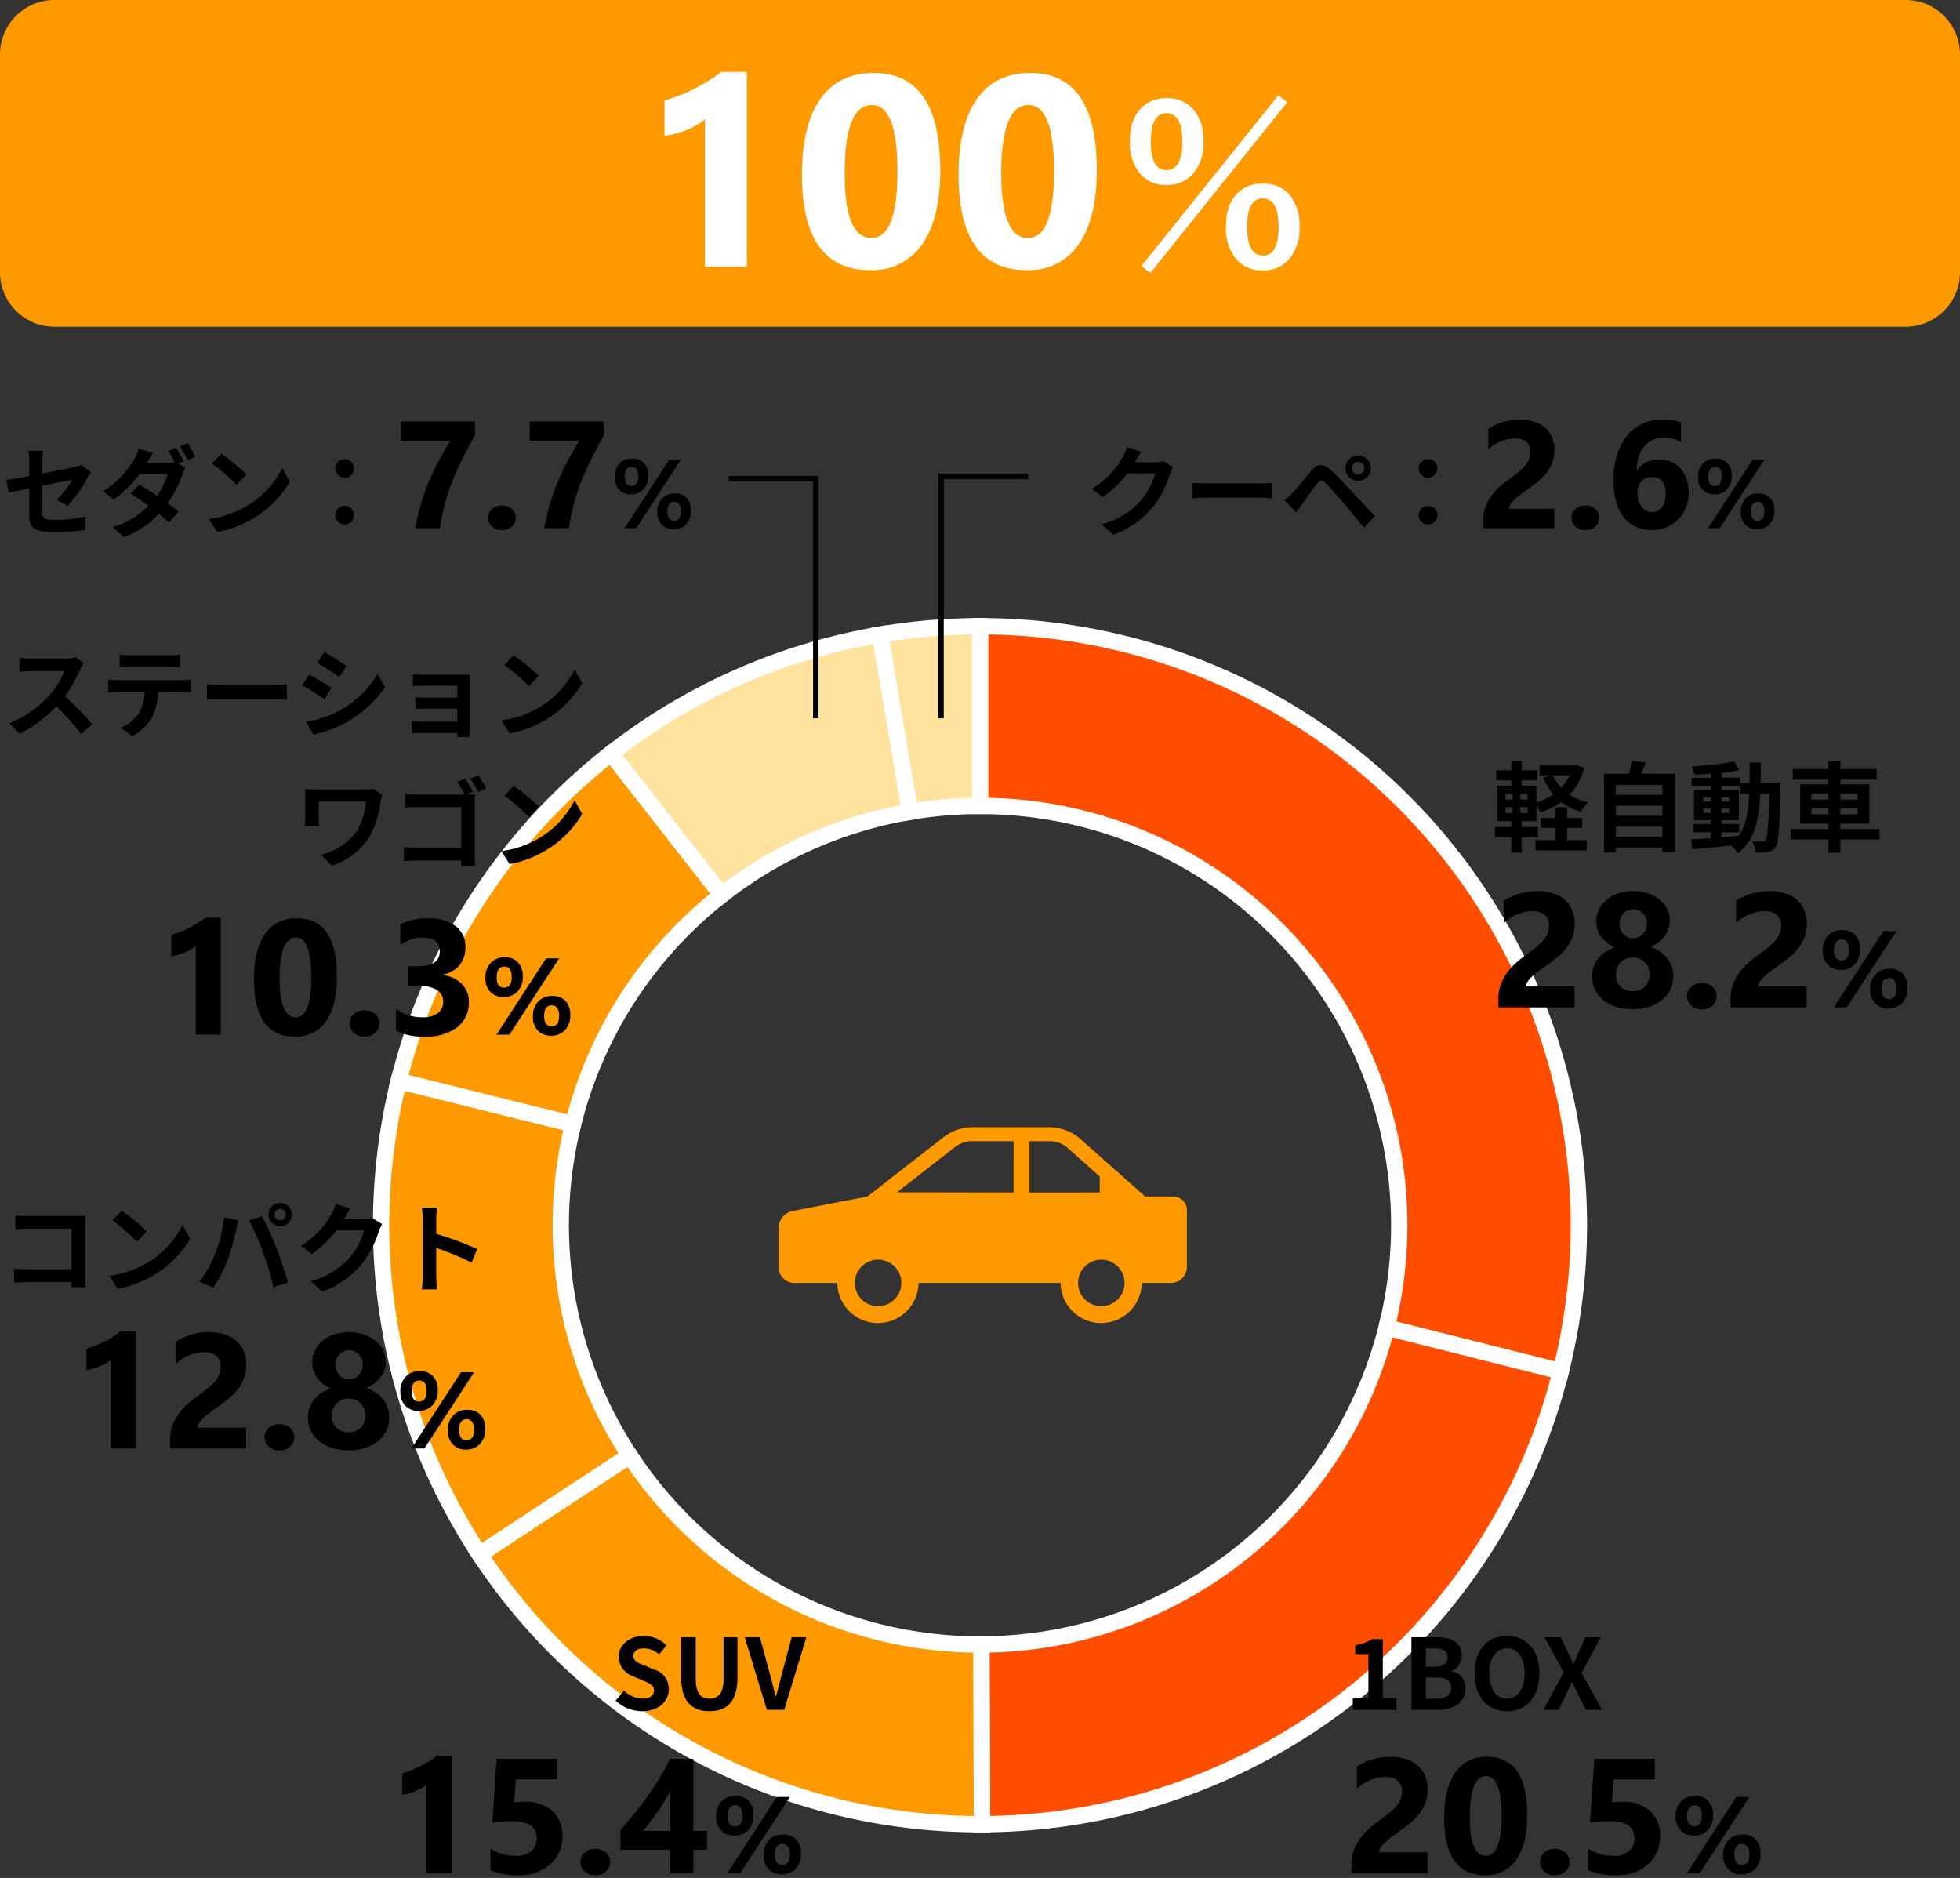 <svg xmlns="http://www.w3.org/2000/svg" width="360" height="344.866" viewBox="0 0 360 344.866">
  <rect x="0" y="0" width="360" height="344.866" fill="#333333" stroke="none"/>
  <g id="グループ_7610" data-name="グループ 7610" transform="translate(-30 -55)">
    <path id="パス_37295" data-name="パス 37295" d="M10,0H350a10,10,0,0,1,10,10V50a10,10,0,0,1-10,10H10A10,10,0,0,1,0,50V10A10,10,0,0,1,10,0Z" transform="translate(30 55)" fill="#f90"/>
    <path id="パス_37294" data-name="パス 37294" d="M-42.827-35.791V0h-7.69V-27.1a9.209,9.209,0,0,1-1.5,1.062,15.5,15.5,0,0,1-1.843.9,16.459,16.459,0,0,1-2.026.684,14.8,14.8,0,0,1-2.075.4v-6.494A32.08,32.08,0,0,0-52.3-32.788a32.234,32.234,0,0,0,4.81-3ZM-20.2.61q-12.5,0-12.5-17.554,0-9.106,3.381-13.879t9.8-4.773Q-7.3-35.6-7.3-17.749q0,8.887-3.333,13.623A10.978,10.978,0,0,1-20.2.61Zm.342-30.322q-5,0-5,12.573,0,11.841,4.907,11.841,4.785,0,4.785-12.207T-19.854-29.712ZM8.564.61q-12.5,0-12.5-17.554,0-9.106,3.381-13.879t9.8-4.773q12.207,0,12.207,17.847,0,8.887-3.333,13.623A10.978,10.978,0,0,1,8.564.61Zm.342-30.322q-5,0-5,12.573Q3.9-5.3,8.809-5.3q4.785,0,4.785-12.207T8.906-29.712Zm25.347-1.245a6.184,6.184,0,0,1,5.137,2.285,8.678,8.678,0,0,1,1.66,5.586,8.525,8.525,0,0,1-2.129,6.23,6.278,6.278,0,0,1-4.668,1.816,6.093,6.093,0,0,1-5.1-2.363,9.028,9.028,0,0,1-1.621-5.645q0-4.043,2.109-6.152A6.233,6.233,0,0,1,34.253-30.957Zm0,2.754q-2.871,0-2.871,5.156,0,5.293,2.871,5.293,2.91,0,2.91-5.293Q37.163-28.2,34.253-28.2Zm17.715,12.93a6.12,6.12,0,0,1,5.078,2.285A8.75,8.75,0,0,1,58.687-7.4a8.573,8.573,0,0,1-2.109,6.23A6.2,6.2,0,0,1,51.968.645a6.121,6.121,0,0,1-5.156-2.363A9.071,9.071,0,0,1,45.171-7.4q0-4.023,2.109-6.113A6.376,6.376,0,0,1,51.968-15.273Zm0,2.715q-2.91,0-2.91,5.2,0,5.293,2.91,5.293,2.871,0,2.871-5.293Q54.839-12.559,51.968-12.559ZM31.3,1.113,29.663-.156,54.819-31.523l1.6,1.328Z" transform="translate(210 104)" fill="#fff"/>
    <g id="Ring_Chart0" data-name="Ring Chart0" transform="translate(100 170)">
      <path id="パス_37239" data-name="パス 37239" d="M0-100A110,110,0,0,1,86.754-57.63a110,110,0,0,1,19.921,94.47l-32-8.052A77,77,0,0,0,60.728-37.341,77,77,0,0,0,0-67Z" transform="translate(110 100)" fill="#ff4e00" stroke="#fff" stroke-width="3"/>
      <path id="パス_37240" data-name="パス 37240" d="M106.653,25.133A110,110,0,0,1,.332,108.291l-.106-33A77,77,0,0,0,74.65,17.08Z" transform="translate(110.023 111.708)" fill="#ff4e00" stroke="#fff" stroke-width="3"/>
      <path id="パス_37241" data-name="パス 37241" d="M8.71,106.154a110,110,0,0,1-92.269-49.57l27.574-18.129A77,77,0,0,0,8.6,73.154Z" transform="translate(101.645 113.846)" fill="#f90" stroke="#fff" stroke-width="3"/>
      <path id="パス_37242" data-name="パス 37242" d="M-81.914,62.838A110,110,0,0,1-96.761-24.088l32.028,7.949A77,77,0,0,0-54.34,44.709Z" transform="translate(100 107.591)" fill="#f90" stroke="#fff" stroke-width="3"/>
      <path id="パス_37243" data-name="パス 37243" d="M-97.056-18.62A110,110,0,0,1-58.064-78.768l20.331,25.993a77,77,0,0,0-27.294,42.1Z" transform="translate(100.295 102.123)" fill="#f90" stroke="#fff" stroke-width="3"/>
      <path id="パス_37244" data-name="パス 37244" d="M-61.608-76.785A110,110,0,0,1-12.184-98.6l5.5,32.538a77,77,0,0,0-34.6,15.27Z" transform="translate(103.84 100.14)" fill="#ffe29d" stroke="#fff" stroke-width="3"/>
      <path id="パス_37245" data-name="パス 37245" d="M-16.677-98.46A110,110,0,0,1,1.668-100v33a77,77,0,0,0-12.841,1.078Z" transform="translate(108.333 100)" fill="#ffe29d" stroke="#fff" stroke-width="3"/>
    </g>
    <path id="パス_37290" data-name="パス 37290" d="M13.842-2.97h2.772v-1.8H13.842v-2H11.718v2H9v1.8h2.718V-.72H8.046V1.17h9.378V-.72H13.842Zm.468-9.63a8.643,8.643,0,0,1-1.566,2.268A8.694,8.694,0,0,1,11.25-12.6ZM6.588-8.154H5.256v-1.08H6.588Zm0,2.466H5.256v-1.1H6.588ZM2.52-6.786H3.8v1.1H2.52Zm0-2.448H3.8v1.08H2.52Zm13.086-5.274-.36.072H8.784V-12.6h2.088l-1.422.378A11.894,11.894,0,0,0,11.3-9.108,10.755,10.755,0,0,1,8.19-7.65v-3.06H5.49v-.99H8.316v-1.854H5.49v-1.692H3.582v1.692H.81V-11.7H3.582v.99H.99v6.5H3.582v1.08H.594V-1.26H3.582V1.566H5.49V-1.26H8.46V-3.132H5.49v-1.08h2.7V-7.128A9.311,9.311,0,0,1,8.964-5.85a13.354,13.354,0,0,0,3.8-1.872,10.588,10.588,0,0,0,3.636,1.8A7.408,7.408,0,0,1,17.676-7.65a10.809,10.809,0,0,1-3.384-1.4,11.441,11.441,0,0,0,2.682-4.932ZM22.788-1.332V-3.2h8.55v1.872Zm8.55-5.706v1.854h-8.55V-7.038Zm0-3.834v1.854h-8.55v-1.854ZM27.45-12.924c.288-.648.576-1.35.846-2.07L25.7-15.282a20.372,20.372,0,0,1-.486,2.358H20.61V1.548h2.178v-.9h8.55V1.53h2.286V-12.924ZM42.192-2.16H45.45V-3.672H42.192v-.7h3.186V-9.936H42.192v-.7h3.456v1.4h1.638c-.126,3.222-.558,5.8-1.962,7.74-1.044.09-2.106.18-3.132.252ZM38.844-5.706v-.81h1.4v.81Zm4.752-.81v.81h-1.4v-.81Zm-1.4-1.278v-.792h1.4v.792Zm-3.348-.792h1.4v.792h-1.4Zm10.53-2.61c.036-1.188.036-2.448.036-3.762H47.358c0,1.332,0,2.574-.018,3.762H45.648v-.99H42.192v-.882c1.17-.126,2.286-.288,3.24-.486l-.936-1.6a55.77,55.77,0,0,1-7.758.882,6.667,6.667,0,0,1,.468,1.512c.972-.018,2-.072,3.042-.144v.72H36.7v1.548h3.546v.7h-3.1v5.562h3.1v.7H37.08V-2.16h3.168v1.08c-1.386.09-2.646.18-3.654.252l.252,1.8C38.79.81,41.382.54,43.974.27a7.013,7.013,0,0,1,1.26,1.422C48.258-.7,49.086-4.41,49.32-9.234h1.62c-.108,5.814-.288,8.01-.666,8.5a.654.654,0,0,1-.612.306c-.342,0-1.026-.018-1.818-.09a5.011,5.011,0,0,1,.63,2.052,12.075,12.075,0,0,0,2.232-.072,2.009,2.009,0,0,0,1.422-.9c.576-.828.72-3.438.882-10.8,0-.252.018-.954.018-.954ZM58.7-5.454v-1.1H61.83v1.1Zm0-3.8H61.83v1.1H58.7Zm8.478,0v1.1h-3.15v-1.1Zm0,3.8h-3.15v-1.1h3.15Zm4.032,2.682H64.026v-.972h5.31v-7.218h-5.31v-.864h6.66V-13.77h-6.66v-1.458h-2.2v1.458H55.3v1.944H61.83v.864H56.646v7.218H61.83v.972H54.864V-.846H61.83v2.43h2.2V-.846h7.182ZM6.284,26.162H15.19V30H1.216V28.418a7.364,7.364,0,0,1,.542-2.893,9.6,9.6,0,0,1,1.362-2.3,11.817,11.817,0,0,1,1.794-1.8q.974-.784,1.853-1.414.923-.659,1.619-1.26a9.224,9.224,0,0,0,1.172-1.194,4.539,4.539,0,0,0,.71-1.2,3.572,3.572,0,0,0,.234-1.3,2.605,2.605,0,0,0-.762-2.036,3.386,3.386,0,0,0-2.329-.688,7.823,7.823,0,0,0-5.186,2.153V10.415A11.131,11.131,0,0,1,8.408,8.643a9.129,9.129,0,0,1,2.864.417,6.059,6.059,0,0,1,2.146,1.194,5.092,5.092,0,0,1,1.34,1.882A6.352,6.352,0,0,1,15.22,14.6a6.96,6.96,0,0,1-.447,2.578,7.922,7.922,0,0,1-1.187,2.051,10.763,10.763,0,0,1-1.707,1.692q-.967.769-2.007,1.487-.7.5-1.355.989a12.845,12.845,0,0,0-1.15.967,5.248,5.248,0,0,0-.791.93A1.606,1.606,0,0,0,6.284,26.162Zm12.144-1.816a5.593,5.593,0,0,1,.256-1.692,5.127,5.127,0,0,1,.769-1.509A5.66,5.66,0,0,1,20.735,19.9a6.884,6.884,0,0,1,1.809-.9,6.488,6.488,0,0,1-2.476-2.029,4.636,4.636,0,0,1-.879-2.747A4.967,4.967,0,0,1,19.695,12a5.4,5.4,0,0,1,1.4-1.772A6.544,6.544,0,0,1,23.225,9.06a8.409,8.409,0,0,1,2.7-.417,8.574,8.574,0,0,1,2.739.417,6.7,6.7,0,0,1,2.146,1.157,5.249,5.249,0,0,1,1.4,1.75,4.9,4.9,0,0,1,.5,2.2,4.36,4.36,0,0,1-.937,2.717A6.979,6.979,0,0,1,29.18,18.9a7.067,7.067,0,0,1,1.8.9,5.8,5.8,0,0,1,1.3,1.252,5.131,5.131,0,0,1,.791,1.531A5.636,5.636,0,0,1,33.34,24.3a5.5,5.5,0,0,1-.542,2.454,5.585,5.585,0,0,1-1.531,1.9A7.224,7.224,0,0,1,28.909,29.9a10.615,10.615,0,0,1-6.021.007,7.2,7.2,0,0,1-2.358-1.223,5.673,5.673,0,0,1-1.545-1.9A5.347,5.347,0,0,1,18.428,24.346Zm4.38-.4a3.569,3.569,0,0,0,.22,1.289,2.637,2.637,0,0,0,.63.967,2.813,2.813,0,0,0,.974.608,3.574,3.574,0,0,0,1.267.212,3.382,3.382,0,0,0,1.238-.22,2.9,2.9,0,0,0,.974-.615,2.8,2.8,0,0,0,.645-.967,3.488,3.488,0,0,0,.015-2.476,2.855,2.855,0,0,0-.63-.989,3.065,3.065,0,0,0-2.241-.916,3.3,3.3,0,0,0-1.23.227,2.814,2.814,0,0,0-.981.645,3.04,3.04,0,0,0-.645.989A3.249,3.249,0,0,0,22.808,23.95Zm.645-9.3a2.775,2.775,0,0,0,.2,1.047,2.7,2.7,0,0,0,.535.85,2.444,2.444,0,0,0,.8.564,2.433,2.433,0,0,0,1.956,0,2.5,2.5,0,0,0,.8-.571,2.736,2.736,0,0,0,.74-1.89,2.91,2.91,0,0,0-.19-1.062,2.511,2.511,0,0,0-1.34-1.414,2.516,2.516,0,0,0-2.007.007,2.454,2.454,0,0,0-.791.571,2.567,2.567,0,0,0-.513.85A2.972,2.972,0,0,0,23.452,14.648ZM38.525,30.366a2.7,2.7,0,0,1-1.9-.7,2.261,2.261,0,0,1-.762-1.729,2.176,2.176,0,0,1,.784-1.729,2.894,2.894,0,0,1,1.956-.674,2.786,2.786,0,0,1,1.941.681,2.359,2.359,0,0,1-.015,3.472A2.9,2.9,0,0,1,38.525,30.366Zm10.4-4.2h8.906V30H43.857V28.418a7.364,7.364,0,0,1,.542-2.893,9.6,9.6,0,0,1,1.362-2.3,11.817,11.817,0,0,1,1.794-1.8q.974-.784,1.853-1.414.923-.659,1.619-1.26A9.224,9.224,0,0,0,52.2,17.556a4.539,4.539,0,0,0,.71-1.2,3.572,3.572,0,0,0,.234-1.3,2.605,2.605,0,0,0-.762-2.036,3.386,3.386,0,0,0-2.329-.688,7.823,7.823,0,0,0-5.186,2.153V10.415A11.131,11.131,0,0,1,51.05,8.643a9.129,9.129,0,0,1,2.864.417,6.059,6.059,0,0,1,2.146,1.194,5.092,5.092,0,0,1,1.34,1.882,6.352,6.352,0,0,1,.461,2.468,6.96,6.96,0,0,1-.447,2.578,7.922,7.922,0,0,1-1.187,2.051,10.763,10.763,0,0,1-1.707,1.692q-.967.769-2.007,1.487-.7.5-1.355.989a12.845,12.845,0,0,0-1.15.967,5.248,5.248,0,0,0-.791.93A1.606,1.606,0,0,0,48.926,26.162ZM64.1,23.1a3.191,3.191,0,0,1-2.407-.947,3.518,3.518,0,0,1-.913-2.549,3.867,3.867,0,0,1,.972-2.773A3.4,3.4,0,0,1,64.341,15.8a3.173,3.173,0,0,1,2.427.928,3.654,3.654,0,0,1,.874,2.607,3.816,3.816,0,0,1-.967,2.744A3.393,3.393,0,0,1,64.1,23.1Zm.186-5.576q-1.426,0-1.426,1.982,0,1.875,1.357,1.875,1.387,0,1.387-1.953Q65.6,17.52,64.282,17.52ZM74.321,16,65.2,30H62.817l9.1-14Zm-1.5,14.2a3.191,3.191,0,0,1-2.407-.947A3.518,3.518,0,0,1,69.5,26.7a3.867,3.867,0,0,1,.972-2.773A3.4,3.4,0,0,1,73.062,22.9a3.188,3.188,0,0,1,2.432.918,3.631,3.631,0,0,1,.869,2.6A3.851,3.851,0,0,1,75.4,29.17,3.376,3.376,0,0,1,72.817,30.2Zm.156-5.576q-1.416,0-1.416,1.982,0,1.875,1.377,1.875t1.387-1.953a2.317,2.317,0,0,0-.371-1.406A1.161,1.161,0,0,0,72.974,24.619Z" transform="translate(304 210)" stroke="rgba(0,0,0,0)" stroke-width="1"/>
    <path id="パス_37287" data-name="パス 37287" d="M-30.06.252c3.078,0,4.9-1.854,4.9-4.032A3.68,3.68,0,0,0-27.846-7.4l-1.746-.738c-1.134-.45-2.07-.792-2.07-1.746,0-.882.738-1.4,1.908-1.4a4.249,4.249,0,0,1,2.826,1.1l1.35-1.674a5.911,5.911,0,0,0-4.176-1.71c-2.7,0-4.608,1.674-4.608,3.852a3.859,3.859,0,0,0,2.7,3.582l1.782.756c1.188.5,2,.81,2,1.8,0,.936-.738,1.53-2.124,1.53A5.241,5.241,0,0,1-33.39-3.528l-1.53,1.836A7.1,7.1,0,0,0-30.06.252Zm12.366,0c3.258,0,5.148-1.818,5.148-6.246v-7.344H-15.1V-5.76c0,2.772-1.008,3.708-2.592,3.708-1.548,0-2.52-.936-2.52-3.708v-7.578h-2.664v7.344C-22.878-1.566-20.934.252-17.694.252ZM-7.146,0H-3.96L.108-13.338h-2.7L-4.32-6.84c-.414,1.476-.7,2.808-1.134,4.3h-.09c-.414-1.494-.7-2.826-1.116-4.3l-1.764-6.5h-2.79ZM-65.054,8.525V30h-4.614V13.74a5.526,5.526,0,0,1-.9.637,9.3,9.3,0,0,1-1.106.542,9.875,9.875,0,0,1-1.216.41,8.88,8.88,0,0,1-1.245.242v-3.9a19.248,19.248,0,0,0,3.4-1.348,19.34,19.34,0,0,0,2.886-1.8Zm7.148,20.933V25.5a8.635,8.635,0,0,0,4.585,1.318,4.307,4.307,0,0,0,2.864-.872,2.934,2.934,0,0,0,1.033-2.366q0-3.12-4.409-3.12a32.649,32.649,0,0,0-3.75.249l.791-11.719h11.118v3.779h-7.588l-.293,4.2q1.128-.088,1.948-.088a7.164,7.164,0,0,1,5.068,1.7,5.934,5.934,0,0,1,1.831,4.57,6.746,6.746,0,0,1-2.183,5.193,8.386,8.386,0,0,1-5.918,2.014A12.663,12.663,0,0,1-57.905,29.458Zm19.189.908a2.7,2.7,0,0,1-1.9-.7,2.261,2.261,0,0,1-.762-1.729,2.176,2.176,0,0,1,.784-1.729,2.894,2.894,0,0,1,1.956-.674,2.786,2.786,0,0,1,1.941.681,2.219,2.219,0,0,1,.754,1.721,2.232,2.232,0,0,1-.769,1.75A2.9,2.9,0,0,1-38.716,30.366ZM-20.654,8.994V22.236h2.52v3.457h-2.52V30h-4.219V25.693h-9.155V22.075q1.216-1.362,2.52-2.981t2.52-3.333q1.216-1.714,2.263-3.45a34.581,34.581,0,0,0,1.78-3.318Zm-9.229,13.242h5.01V14.9q-.513.952-1.113,1.926t-1.26,1.919q-.659.945-1.333,1.831T-29.883,22.236Zm16.738.859a3.191,3.191,0,0,1-2.407-.947,3.518,3.518,0,0,1-.913-2.549,3.867,3.867,0,0,1,.972-2.773A3.4,3.4,0,0,1-12.9,15.8a3.173,3.173,0,0,1,2.427.928A3.654,3.654,0,0,1-9.6,19.336a3.816,3.816,0,0,1-.967,2.744A3.393,3.393,0,0,1-13.145,23.1Zm.186-5.576q-1.426,0-1.426,1.982,0,1.875,1.357,1.875,1.387,0,1.387-1.953Q-11.641,17.52-12.959,17.52ZM-2.92,16l-9.121,14h-2.383l9.1-14Zm-1.5,14.2a3.191,3.191,0,0,1-2.407-.947A3.518,3.518,0,0,1-7.744,26.7a3.867,3.867,0,0,1,.972-2.773A3.4,3.4,0,0,1-4.18,22.9a3.188,3.188,0,0,1,2.432.918,3.631,3.631,0,0,1,.869,2.6,3.851,3.851,0,0,1-.967,2.754A3.376,3.376,0,0,1-4.424,30.2Zm.156-5.576q-1.416,0-1.416,1.982,0,1.875,1.377,1.875t1.387-1.953a2.317,2.317,0,0,0-.371-1.406A1.161,1.161,0,0,0-4.268,24.619Z" transform="translate(178 369)" stroke="rgba(0,0,0,0)" stroke-width="1"/>
    <path id="パス_37291" data-name="パス 37291" d="M-92.628-12.2-94.1-13.3a6.452,6.452,0,0,1-1.854.234h-6.354a20.11,20.11,0,0,1-2.124-.126v2.556c.378-.018,1.368-.126,2.124-.126h6.1a13.947,13.947,0,0,1-2.682,4.41,20.178,20.178,0,0,1-7.38,5.166l1.854,1.944A23.71,23.71,0,0,0-97.65-4.3,41.047,41.047,0,0,1-93.114.792L-91.062-.99a50.6,50.6,0,0,0-5.022-5.148,26.464,26.464,0,0,0,2.826-4.95A8.5,8.5,0,0,1-92.628-12.2Zm6.606-1.6v2.322c.558-.036,1.314-.072,1.944-.072h7.218c.63,0,1.332.036,1.944.072v-2.322a14.1,14.1,0,0,1-1.944.126H-84.1A13.844,13.844,0,0,1-86.022-13.806ZM-88.11-9.2V-6.84c.5-.036,1.188-.072,1.728-.072h4.95a7.735,7.735,0,0,1-1.116,3.978A7.477,7.477,0,0,1-85.806-.36L-83.7,1.17a8.637,8.637,0,0,0,3.618-3.456A11.419,11.419,0,0,0-78.93-6.912h4.338c.5,0,1.188.018,1.638.054V-9.2a13.613,13.613,0,0,1-1.638.108h-11.79C-86.94-9.09-87.57-9.144-88.11-9.2Zm18.126.864v2.826c.666-.054,1.872-.09,2.9-.09h9.666c.756,0,1.674.072,2.106.09V-8.334c-.468.036-1.26.108-2.106.108h-9.666C-68.022-8.226-69.336-8.28-69.984-8.334Zm21.546-5.922-1.314,1.98c1.188.666,3.06,1.89,4.068,2.592l1.35-2C-45.27-12.33-47.25-13.608-48.438-14.256Zm-3.348,12.78L-50.436.9a21.9,21.9,0,0,0,6.012-2.232A21.734,21.734,0,0,0-37.26-7.794l-1.386-2.448a18.349,18.349,0,0,1-7,6.75A19.5,19.5,0,0,1-51.786-1.476Zm.576-8.676-1.314,2c1.206.63,3.078,1.854,4.1,2.556l1.314-2.016C-48.024-8.262-50-9.5-51.21-10.152Zm19.044-.018v2.178c.432-.036,1.566-.072,2.232-.072h5.94v2.178h-5.742c-.684,0-1.494-.018-1.962-.054v2.124c.414-.018,1.278-.036,1.962-.036h5.742v2.394h-6.8a15.445,15.445,0,0,1-1.566-.072V.684C-32.058.666-31.32.63-30.816.63h6.822c0,.27,0,.558-.018.72h2.268c0-.324-.018-.936-.018-1.224V-8.91c0-.378,0-.972.018-1.206-.288.018-.954.036-1.386.036h-6.8C-30.6-10.08-31.7-10.116-32.166-10.17Zm18.5-3.51-1.692,1.8a37.426,37.426,0,0,1,4.5,3.888l1.836-1.872A36.354,36.354,0,0,0-13.662-13.68Zm-2.25,11.988L-14.4.684A19.493,19.493,0,0,0-7.722-1.854a19.14,19.14,0,0,0,6.66-6.66l-1.4-2.538a16.949,16.949,0,0,1-6.552,7A18.552,18.552,0,0,1-15.912-1.692ZM-37.764,11.94l-1.728-1.1a9.889,9.889,0,0,1-1.71.126h-8.6c-.846,0-1.638-.036-2.214-.072a13.92,13.92,0,0,1,.09,1.512v3.8a14.707,14.707,0,0,1-.09,1.476h2.646c-.054-.558-.072-1.206-.072-1.476V13.2h8.64a12.928,12.928,0,0,1-1.638,5.4,11.149,11.149,0,0,1-6.624,4.338l2.016,2.052a13.111,13.111,0,0,0,6.822-5.166,17.538,17.538,0,0,0,2.142-6.678A10.952,10.952,0,0,1-37.764,11.94Zm15.21-2.97-1.476.612A16.228,16.228,0,0,1-22.7,11.9h-8.676c-.63,0-1.548-.036-2.232-.108v2.5c.5-.036,1.476-.072,2.232-.072h8.1v7.452H-31.59c-.81,0-1.62-.054-2.232-.108v2.574c.576-.054,1.6-.108,2.3-.108h8.226c0,.342,0,.648-.018.936h2.61c-.054-.54-.09-1.494-.09-2.124V13.524c0-.522.036-1.242.054-1.656-.306.018-1.044.036-1.584.036h-.072l1.242-.522A22.031,22.031,0,0,0-22.554,8.97Zm2.43-.576-1.494.612a18.968,18.968,0,0,1,1.44,2.412l1.494-.648C-19.026,10.14-19.674,9.042-20.124,8.394Zm6.462,1.926-1.692,1.8a37.426,37.426,0,0,1,4.5,3.888l1.836-1.872A36.354,36.354,0,0,0-13.662,10.32Zm-2.25,11.988,1.512,2.376a19.493,19.493,0,0,0,6.678-2.538,19.14,19.14,0,0,0,6.66-6.66l-1.4-2.538a16.949,16.949,0,0,1-6.552,7A18.552,18.552,0,0,1-15.912,22.308Z" transform="translate(138 189)" stroke="rgba(0,0,0,0)" stroke-width="1"/>
    <path id="パス_37289" data-name="パス 37289" d="M-26.433-21.475V0h-4.614V-16.26a5.526,5.526,0,0,1-.9.637,9.3,9.3,0,0,1-1.106.542,9.875,9.875,0,0,1-1.216.41,8.88,8.88,0,0,1-1.245.242v-3.9a19.248,19.248,0,0,0,3.4-1.348,19.34,19.34,0,0,0,2.886-1.8ZM-12.854.366q-7.5,0-7.5-10.532,0-5.464,2.029-8.328a6.76,6.76,0,0,1,5.881-2.864q7.324,0,7.324,10.708,0,5.332-2,8.174A6.587,6.587,0,0,1-12.854.366Zm.205-18.193q-3,0-3,7.544,0,7.1,2.944,7.1,2.871,0,2.871-7.324T-12.649-17.827ZM-.1.366A2.7,2.7,0,0,1-2-.337a2.261,2.261,0,0,1-.762-1.729,2.176,2.176,0,0,1,.784-1.729A2.894,2.894,0,0,1-.022-4.468a2.786,2.786,0,0,1,1.941.681,2.219,2.219,0,0,1,.754,1.721A2.232,2.232,0,0,1,1.9-.315,2.9,2.9,0,0,1-.1.366ZM5.735-.688V-4.717a8.131,8.131,0,0,0,4.922,1.538,4.431,4.431,0,0,0,2.761-.762,2.529,2.529,0,0,0,.989-2.124,2.414,2.414,0,0,0-1.223-2.168,6.337,6.337,0,0,0-3.362-.762H7.874v-3.545h1.8q4.1,0,4.1-2.725,0-2.563-3.149-2.563a7.18,7.18,0,0,0-4.1,1.362v-3.779a11.328,11.328,0,0,1,5.156-1.113,7.781,7.781,0,0,1,5.017,1.45,4.615,4.615,0,0,1,1.794,3.765q0,4.116-4.175,5.156v.073a5.676,5.676,0,0,1,3.516,1.619,4.564,4.564,0,0,1,1.289,3.289A5.636,5.636,0,0,1,16.97-1.348,9.31,9.31,0,0,1,11.023.366,11.494,11.494,0,0,1,5.735-.688ZM25.476-6.9a3.191,3.191,0,0,1-2.407-.947,3.518,3.518,0,0,1-.913-2.549,3.867,3.867,0,0,1,.972-2.773A3.4,3.4,0,0,1,25.72-14.2a3.173,3.173,0,0,1,2.427.928,3.654,3.654,0,0,1,.874,2.607,3.816,3.816,0,0,1-.967,2.744A3.393,3.393,0,0,1,25.476-6.9Zm.186-5.576q-1.426,0-1.426,1.982,0,1.875,1.357,1.875,1.387,0,1.387-1.953Q26.98-12.48,25.662-12.48ZM35.7-14,26.58,0H24.2l9.1-14ZM34.2.2A3.191,3.191,0,0,1,31.79-.752,3.518,3.518,0,0,1,30.876-3.3a3.867,3.867,0,0,1,.972-2.773A3.4,3.4,0,0,1,34.441-7.1a3.187,3.187,0,0,1,2.432.918,3.631,3.631,0,0,1,.869,2.6A3.851,3.851,0,0,1,36.775-.83,3.376,3.376,0,0,1,34.2.2Zm.156-5.576q-1.416,0-1.416,1.982,0,1.875,1.377,1.875T35.7-3.477a2.317,2.317,0,0,0-.371-1.406A1.161,1.161,0,0,0,34.353-5.381Z" transform="translate(97 245)" stroke="rgba(0,0,0,0)" stroke-width="1"/>
    <path id="パス_37292" data-name="パス 37292" d="M-58.628-2.394c0,2.124.594,3.114,4.7,3.114a42.311,42.311,0,0,0,5.58-.4l.072-2.448a29.406,29.406,0,0,1-5.67.612c-1.98,0-2.3-.4-2.3-1.512v-4.77c2.556-.522,4.986-.99,5.544-1.116a15.327,15.327,0,0,1-2.88,3.654l1.98,1.17a25.8,25.8,0,0,0,3.726-5.238c.162-.324.432-.738.594-.99l-1.728-1.332a5.075,5.075,0,0,1-1.278.414c-.81.2-3.33.7-5.958,1.206V-12.15a18.919,18.919,0,0,1,.162-2.07h-2.682a15.568,15.568,0,0,1,.144,2.07v2.574c-1.782.324-3.366.594-4.212.7l.432,2.358c.756-.18,2.178-.468,3.78-.792Zm26.946-12.384L-33.1-14.2a18.533,18.533,0,0,1,1.17,2.052,5.674,5.674,0,0,1-1.4.162H-37.01c.216-.4.684-1.206,1.116-1.836l-2.61-.81a8.145,8.145,0,0,1-.81,1.872,16.8,16.8,0,0,1-5.742,5.976l1.944,1.512A21.649,21.649,0,0,0-38.36-9.936h5.148a13.3,13.3,0,0,1-1.962,3.978c-1.152-.774-2.286-1.512-3.24-2.052l-1.6,1.638c.918.594,2.106,1.4,3.276,2.25A14.949,14.949,0,0,1-43.328-.2L-41.24,1.62a16.86,16.86,0,0,0,6.426-4.266c.738.594,1.4,1.152,1.89,1.6L-31.2-3.078c-.54-.432-1.242-.954-2.016-1.512a19.479,19.479,0,0,0,2.664-5.184,9.648,9.648,0,0,1,.594-1.3l-1.314-.81,1.008-.432A22.881,22.881,0,0,0-31.682-14.778Zm2.124-.828-1.422.594a19.084,19.084,0,0,1,1.458,2.484l1.422-.63A28.153,28.153,0,0,0-29.558-15.606Zm6.192,1.926-1.692,1.8a37.426,37.426,0,0,1,4.5,3.888l1.836-1.872A36.354,36.354,0,0,0-23.366-13.68Zm-2.25,11.988L-24.1.684a19.493,19.493,0,0,0,6.678-2.538,19.14,19.14,0,0,0,6.66-6.66l-1.4-2.538a16.949,16.949,0,0,1-6.552,7A18.552,18.552,0,0,1-25.616-1.692ZM-.7-9.288a1.668,1.668,0,0,0,1.71-1.674A1.676,1.676,0,0,0-.7-12.672a1.676,1.676,0,0,0-1.71,1.71A1.668,1.668,0,0,0-.7-9.288ZM-.7-.7a1.668,1.668,0,0,0,1.71-1.674A1.676,1.676,0,0,0-.7-4.086a1.676,1.676,0,0,0-1.71,1.71A1.668,1.668,0,0,0-.7-.7ZM23.253-17.117Q21.94-14.752,20.9-12.681T19.069-8.593a38.551,38.551,0,0,0-1.354,4.1A39.617,39.617,0,0,0,16.8,0H12.288A36.915,36.915,0,0,1,13.3-4.4a41.286,41.286,0,0,1,1.456-4.108q.827-1.989,1.832-3.876t2.126-3.691H9.608v-3.527H23.253ZM28.147.342A2.52,2.52,0,0,1,26.37-.314a2.11,2.11,0,0,1-.711-1.613,2.031,2.031,0,0,1,.731-1.613,2.7,2.7,0,0,1,1.825-.629,2.6,2.6,0,0,1,1.812.636,2.071,2.071,0,0,1,.7,1.606,2.083,2.083,0,0,1-.718,1.634A2.71,2.71,0,0,1,28.147.342Zm18.8-17.459q-1.312,2.365-2.352,4.437T42.763-8.593a38.552,38.552,0,0,0-1.354,4.1A39.617,39.617,0,0,0,40.493,0H35.981a36.915,36.915,0,0,1,1.012-4.4,41.285,41.285,0,0,1,1.456-4.108q.827-1.989,1.832-3.876t2.126-3.691H33.3v-3.527H46.946Zm4.928,10.9a2.872,2.872,0,0,1-2.167-.853,3.166,3.166,0,0,1-.822-2.294,3.48,3.48,0,0,1,.875-2.5,3.064,3.064,0,0,1,2.333-.923,2.855,2.855,0,0,1,2.184.835A3.289,3.289,0,0,1,55.064-9.6a3.434,3.434,0,0,1-.87,2.47A3.054,3.054,0,0,1,51.874-6.214Zm.167-5.019q-1.283,0-1.283,1.784,0,1.688,1.222,1.688,1.248,0,1.248-1.758Q53.228-11.232,52.041-11.232ZM61.076-12.6,52.867,0H50.723l8.191-12.6ZM59.723.176a2.872,2.872,0,0,1-2.167-.853,3.166,3.166,0,0,1-.822-2.294,3.48,3.48,0,0,1,.875-2.5,3.064,3.064,0,0,1,2.333-.923,2.869,2.869,0,0,1,2.188.826,3.268,3.268,0,0,1,.782,2.338,3.466,3.466,0,0,1-.87,2.479A3.038,3.038,0,0,1,59.723.176Zm.141-5.019q-1.274,0-1.274,1.784,0,1.688,1.239,1.688t1.248-1.758a2.085,2.085,0,0,0-.334-1.266A1.045,1.045,0,0,0,59.863-4.843Z" transform="translate(94 152)" stroke="rgba(0,0,0,0)" stroke-width="1"/>
    <path id="パス_37293" data-name="パス 37293" d="M-53.39-14.04l-2.628-.864a8.66,8.66,0,0,1-.81,1.89,15.849,15.849,0,0,1-5.616,5.8l2.016,1.494a20.517,20.517,0,0,0,4.536-4.356h5.058A12.8,12.8,0,0,1-53.39-5.166,14.345,14.345,0,0,1-60.644-.72l2.124,1.908a16.807,16.807,0,0,0,7.272-5.076A18.781,18.781,0,0,0-48.116-9.9a7.207,7.207,0,0,1,.594-1.3l-1.836-1.134a5.772,5.772,0,0,1-1.566.216h-3.618c.018-.036.036-.054.054-.09C-54.272-12.6-53.8-13.41-53.39-14.04Zm9.342,5.706v2.826c.666-.054,1.872-.09,2.9-.09h9.666c.756,0,1.674.072,2.106.09V-8.334c-.468.036-1.26.108-2.106.108H-41.15C-42.086-8.226-43.4-8.28-44.048-8.334Zm29.358-2.682a1.145,1.145,0,0,1,1.134-1.152A1.16,1.16,0,0,1-12.4-11.016a1.145,1.145,0,0,1-1.152,1.134A1.129,1.129,0,0,1-14.69-11.016Zm-1.188,0a2.3,2.3,0,0,0,2.322,2.322,2.32,2.32,0,0,0,2.34-2.322,2.335,2.335,0,0,0-2.34-2.34A2.32,2.32,0,0,0-15.878-11.016Zm-11.2,5.886,2.16,2.232c.324-.468.756-1.1,1.17-1.674.72-.972,2-2.754,2.7-3.654.522-.648.9-.684,1.476-.108.648.666,2.25,2.412,3.294,3.654,1.062,1.242,2.592,3.1,3.8,4.59l1.98-2.124c-1.386-1.476-3.222-3.474-4.428-4.752C-16-8.136-17.39-9.576-18.6-10.71c-1.4-1.314-2.466-1.116-3.528.144C-23.366-9.09-24.77-7.326-25.58-6.5A20.257,20.257,0,0,1-27.074-5.13ZM-.7-9.288a1.668,1.668,0,0,0,1.71-1.674A1.676,1.676,0,0,0-.7-12.672a1.676,1.676,0,0,0-1.71,1.71A1.668,1.668,0,0,0-.7-9.288ZM-.7-.7a1.668,1.668,0,0,0,1.71-1.674A1.676,1.676,0,0,0-.7-4.086a1.676,1.676,0,0,0-1.71,1.71A1.668,1.668,0,0,0-.7-.7Zm14.865-2.88h8.313V0H9.431V-1.477a6.873,6.873,0,0,1,.506-2.7,8.96,8.96,0,0,1,1.271-2.146A11.029,11.029,0,0,1,12.883-8q.909-.731,1.729-1.319.861-.615,1.511-1.176a8.609,8.609,0,0,0,1.094-1.114,4.236,4.236,0,0,0,.663-1.121,3.334,3.334,0,0,0,.219-1.21,2.432,2.432,0,0,0-.711-1.9,3.161,3.161,0,0,0-2.174-.643,7.3,7.3,0,0,0-4.84,2.01v-3.8a10.389,10.389,0,0,1,5.77-1.654,8.521,8.521,0,0,1,2.673.39,5.655,5.655,0,0,1,2,1.114,4.752,4.752,0,0,1,1.251,1.757,5.929,5.929,0,0,1,.431,2.3,6.5,6.5,0,0,1-.417,2.406,7.394,7.394,0,0,1-1.107,1.914A10.045,10.045,0,0,1,19.384-8.47q-.9.718-1.873,1.388-.656.465-1.265.923a11.989,11.989,0,0,0-1.073.9,4.9,4.9,0,0,0-.738.868A1.5,1.5,0,0,0,14.161-3.582ZM28.147.342A2.52,2.52,0,0,1,26.37-.314a2.11,2.11,0,0,1-.711-1.613,2.031,2.031,0,0,1,.731-1.613,2.7,2.7,0,0,1,1.825-.629,2.6,2.6,0,0,1,1.812.636,2.071,2.071,0,0,1,.7,1.606,2.083,2.083,0,0,1-.718,1.634A2.71,2.71,0,0,1,28.147.342ZM47.165-6.521a7.187,7.187,0,0,1-.506,2.707,6.608,6.608,0,0,1-1.408,2.181A6.516,6.516,0,0,1,43.1-.185a6.912,6.912,0,0,1-2.721.526,6.863,6.863,0,0,1-2.96-.615,5.975,5.975,0,0,1-2.208-1.784,8.342,8.342,0,0,1-1.381-2.864,14.155,14.155,0,0,1-.479-3.842,15.817,15.817,0,0,1,.622-4.587,10.531,10.531,0,0,1,1.777-3.521,7.983,7.983,0,0,1,2.8-2.263,8.314,8.314,0,0,1,3.691-.8,9.311,9.311,0,0,1,3.527.533v3.609a6.468,6.468,0,0,0-3.254-.848,4.547,4.547,0,0,0-1.982.424,4.382,4.382,0,0,0-1.524,1.2,5.817,5.817,0,0,0-1,1.88,8.366,8.366,0,0,0-.39,2.454H37.7a4.755,4.755,0,0,1,4.115-1.928,5.362,5.362,0,0,1,2.2.438A4.775,4.775,0,0,1,45.7-10.931a5.676,5.676,0,0,1,1.08,1.921A7.664,7.664,0,0,1,47.165-6.521Zm-4.225.273q0-3.158-2.584-3.158a2.535,2.535,0,0,0-1.066.219,2.373,2.373,0,0,0-.82.615,2.807,2.807,0,0,0-.526.937,3.681,3.681,0,0,0-.185,1.2,4.627,4.627,0,0,0,.191,1.354,3.6,3.6,0,0,0,.54,1.1,2.674,2.674,0,0,0,.827.745,2.111,2.111,0,0,0,1.066.273,2.309,2.309,0,0,0,1.06-.239,2.372,2.372,0,0,0,.807-.67,3.079,3.079,0,0,0,.513-1.039A4.74,4.74,0,0,0,42.94-6.248Zm8.934.034a2.872,2.872,0,0,1-2.167-.853,3.166,3.166,0,0,1-.822-2.294,3.48,3.48,0,0,1,.875-2.5,3.064,3.064,0,0,1,2.333-.923,2.855,2.855,0,0,1,2.184.835A3.289,3.289,0,0,1,55.064-9.6a3.434,3.434,0,0,1-.87,2.47A3.054,3.054,0,0,1,51.874-6.214Zm.167-5.019q-1.283,0-1.283,1.784,0,1.688,1.222,1.688,1.248,0,1.248-1.758Q53.228-11.232,52.041-11.232ZM61.076-12.6,52.867,0H50.723l8.191-12.6ZM59.723.176a2.872,2.872,0,0,1-2.167-.853,3.166,3.166,0,0,1-.822-2.294,3.48,3.48,0,0,1,.875-2.5,3.064,3.064,0,0,1,2.333-.923,2.869,2.869,0,0,1,2.188.826,3.268,3.268,0,0,1,.782,2.338,3.466,3.466,0,0,1-.87,2.479A3.038,3.038,0,0,1,59.723.176Zm.141-5.019q-1.274,0-1.274,1.784,0,1.688,1.239,1.688t1.248-1.758a2.085,2.085,0,0,0-.334-1.266A1.045,1.045,0,0,0,59.863-4.843Z" transform="translate(293 152)" stroke="rgba(0,0,0,0)" stroke-width="1"/>
    <path id="パス_37286" data-name="パス 37286" d="M1.476,0h8.01V-2.142h-2.5V-12.978H5.022a8.64,8.64,0,0,1-3.1,1.116v1.638H4.338v8.082H1.476ZM12.24,0h4.752c2.934,0,5.166-1.242,5.166-3.924a3.029,3.029,0,0,0-2.5-3.15v-.09a3.022,3.022,0,0,0,1.818-2.88c0-2.484-2.088-3.294-4.824-3.294H12.24ZM14.9-7.9v-3.384h1.584c1.6,0,2.394.468,2.394,1.638,0,1.062-.738,1.746-2.43,1.746Zm0,5.85V-5.94h1.854c1.836,0,2.808.558,2.808,1.854,0,1.386-.99,2.034-2.808,2.034ZM29.79.252c3.528,0,5.958-2.646,5.958-6.966s-2.43-6.858-5.958-6.858-5.958,2.52-5.958,6.858C23.832-2.394,26.262.252,29.79.252Zm0-2.3c-1.98,0-3.24-1.818-3.24-4.662,0-2.862,1.26-4.572,3.24-4.572s3.24,1.71,3.24,4.572C33.03-3.87,31.77-2.052,29.79-2.052ZM36.468,0h2.826l1.422-2.952c.324-.684.648-1.386.972-2.2h.072c.4.81.7,1.512,1.044,2.2L44.3,0H47.25L43.506-6.75l3.51-6.588H44.208l-1.26,2.754c-.288.63-.558,1.278-.882,2.106h-.09c-.4-.828-.666-1.476-.99-2.106l-1.332-2.754H36.7l3.51,6.462ZM6.284,26.162H15.19V30H1.216V28.418a7.364,7.364,0,0,1,.542-2.893,9.6,9.6,0,0,1,1.362-2.3,11.817,11.817,0,0,1,1.794-1.8q.974-.784,1.853-1.414.923-.659,1.619-1.26a9.224,9.224,0,0,0,1.172-1.194,4.539,4.539,0,0,0,.71-1.2,3.572,3.572,0,0,0,.234-1.3,2.605,2.605,0,0,0-.762-2.036,3.386,3.386,0,0,0-2.329-.688,7.823,7.823,0,0,0-5.186,2.153V10.415A11.131,11.131,0,0,1,8.408,8.643a9.129,9.129,0,0,1,2.864.417,6.059,6.059,0,0,1,2.146,1.194,5.092,5.092,0,0,1,1.34,1.882A6.352,6.352,0,0,1,15.22,14.6a6.96,6.96,0,0,1-.447,2.578,7.922,7.922,0,0,1-1.187,2.051,10.763,10.763,0,0,1-1.707,1.692q-.967.769-2.007,1.487-.7.5-1.355.989a12.845,12.845,0,0,0-1.15.967,5.248,5.248,0,0,0-.791.93A1.606,1.606,0,0,0,6.284,26.162Zm19.482,4.2q-7.5,0-7.5-10.532,0-5.464,2.029-8.328a6.76,6.76,0,0,1,5.881-2.864q7.324,0,7.324,10.708,0,5.332-2,8.174A6.587,6.587,0,0,1,25.767,30.366Zm.205-18.193q-3,0-3,7.544,0,7.1,2.944,7.1,2.871,0,2.871-7.324T25.972,12.173ZM38.525,30.366a2.7,2.7,0,0,1-1.9-.7,2.261,2.261,0,0,1-.762-1.729,2.176,2.176,0,0,1,.784-1.729,2.894,2.894,0,0,1,1.956-.674,2.786,2.786,0,0,1,1.941.681,2.359,2.359,0,0,1-.015,3.472A2.9,2.9,0,0,1,38.525,30.366Zm6.2-.908V25.5a8.635,8.635,0,0,0,4.585,1.318,4.307,4.307,0,0,0,2.864-.872A2.934,2.934,0,0,0,53.2,23.584q0-3.12-4.409-3.12a32.649,32.649,0,0,0-3.75.249l.791-11.719H56.953v3.779H49.365l-.293,4.2q1.128-.088,1.948-.088a7.164,7.164,0,0,1,5.068,1.7,5.934,5.934,0,0,1,1.831,4.57,6.746,6.746,0,0,1-2.183,5.193,8.386,8.386,0,0,1-5.918,2.014A12.663,12.663,0,0,1,44.722,29.458ZM64.1,23.1a3.191,3.191,0,0,1-2.407-.947,3.518,3.518,0,0,1-.913-2.549,3.867,3.867,0,0,1,.972-2.773A3.4,3.4,0,0,1,64.341,15.8a3.173,3.173,0,0,1,2.427.928,3.654,3.654,0,0,1,.874,2.607,3.816,3.816,0,0,1-.967,2.744A3.393,3.393,0,0,1,64.1,23.1Zm.186-5.576q-1.426,0-1.426,1.982,0,1.875,1.357,1.875,1.387,0,1.387-1.953Q65.6,17.52,64.282,17.52ZM74.321,16,65.2,30H62.817l9.1-14Zm-1.5,14.2a3.191,3.191,0,0,1-2.407-.947A3.518,3.518,0,0,1,69.5,26.7a3.867,3.867,0,0,1,.972-2.773A3.4,3.4,0,0,1,73.062,22.9a3.188,3.188,0,0,1,2.432.918,3.631,3.631,0,0,1,.869,2.6A3.851,3.851,0,0,1,75.4,29.17,3.376,3.376,0,0,1,72.817,30.2Zm.156-5.576q-1.416,0-1.416,1.982,0,1.875,1.377,1.875t1.387-1.953a2.317,2.317,0,0,0-.371-1.406A1.161,1.161,0,0,0,72.974,24.619Z" transform="translate(277 369)" stroke="rgba(0,0,0,0)" stroke-width="1"/>
    <path id="パス_37288" data-name="パス 37288" d="M-87.174-12.78v2.5c.5-.036,1.476-.072,2.232-.072h8.082V-2.9h-8.3c-.81,0-1.62-.054-2.25-.108V-.432c.594-.054,1.62-.108,2.322-.108h8.208c0,.342,0,.648-.018.936h2.61c-.036-.54-.072-1.494-.072-2.124v-9.324c0-.522.036-1.242.054-1.656-.306.018-1.062.036-1.584.036H-84.96C-85.572-12.672-86.508-12.708-87.174-12.78Zm19.512-.9-1.692,1.8a37.426,37.426,0,0,1,4.5,3.888l1.836-1.872A36.354,36.354,0,0,0-67.662-13.68Zm-2.25,11.988L-68.4.684a19.493,19.493,0,0,0,6.678-2.538,19.14,19.14,0,0,0,6.66-6.66l-1.4-2.538a16.949,16.949,0,0,1-6.552,7A18.552,18.552,0,0,1-69.912-1.692Zm30.33-11.25a1.045,1.045,0,0,1,1.044-1.044,1.045,1.045,0,0,1,1.044,1.044,1.041,1.041,0,0,1-1.044,1.026A1.041,1.041,0,0,1-39.582-12.942Zm-1.116,0a2.163,2.163,0,0,0,2.16,2.142,2.163,2.163,0,0,0,2.16-2.142,2.166,2.166,0,0,0-2.16-2.16A2.166,2.166,0,0,0-40.7-12.942ZM-50.544-5.6a21.687,21.687,0,0,1-2.808,5l2.52,1.062A24.748,24.748,0,0,0-48.168-4.68a41.908,41.908,0,0,0,1.53-5.418c.072-.4.27-1.278.432-1.8l-2.628-.54A25.936,25.936,0,0,1-50.544-5.6Zm8.892-.378A55.617,55.617,0,0,1-39.78.378l2.664-.864c-.5-1.782-1.458-4.662-2.088-6.282-.684-1.746-1.926-4.518-2.664-5.9l-2.394.774A50.423,50.423,0,0,1-41.652-5.976Zm15.966-8.064-2.628-.864a8.66,8.66,0,0,1-.81,1.89,15.849,15.849,0,0,1-5.616,5.8l2.016,1.494a20.517,20.517,0,0,0,4.536-4.356h5.058a12.8,12.8,0,0,1-2.556,4.914A14.345,14.345,0,0,1-32.94-.72l2.124,1.908a16.807,16.807,0,0,0,7.272-5.076A18.781,18.781,0,0,0-20.412-9.9a7.207,7.207,0,0,1,.594-1.3l-1.836-1.134a5.772,5.772,0,0,1-1.566.216h-3.618c.018-.036.036-.054.054-.09C-26.568-12.6-26.1-13.41-25.686-14.04ZM-12.348-1.728a19.77,19.77,0,0,1-.18,2.52H-9.72c-.072-.738-.162-2-.162-2.52V-6.822a51.991,51.991,0,0,1,6.5,2.682l1.026-2.484a58.789,58.789,0,0,0-7.524-2.79v-2.664a19.57,19.57,0,0,1,.162-2.16h-2.808a12.5,12.5,0,0,1,.18,2.16ZM-65.054,8.525V30h-4.614V13.74a5.526,5.526,0,0,1-.9.637,9.3,9.3,0,0,1-1.106.542,9.875,9.875,0,0,1-1.216.41,8.88,8.88,0,0,1-1.245.242v-3.9a19.248,19.248,0,0,0,3.4-1.348,19.34,19.34,0,0,0,2.886-1.8ZM-53.7,26.162h8.906V30H-58.77V28.418a7.364,7.364,0,0,1,.542-2.893,9.6,9.6,0,0,1,1.362-2.3,11.817,11.817,0,0,1,1.794-1.8q.974-.784,1.853-1.414.923-.659,1.619-1.26a9.224,9.224,0,0,0,1.172-1.194,4.539,4.539,0,0,0,.71-1.2,3.572,3.572,0,0,0,.234-1.3,2.605,2.605,0,0,0-.762-2.036,3.386,3.386,0,0,0-2.329-.688,7.823,7.823,0,0,0-5.186,2.153V10.415a11.131,11.131,0,0,1,6.182-1.772,9.129,9.129,0,0,1,2.864.417,6.059,6.059,0,0,1,2.146,1.194,5.092,5.092,0,0,1,1.34,1.882,6.352,6.352,0,0,1,.461,2.468,6.96,6.96,0,0,1-.447,2.578A7.922,7.922,0,0,1-46.4,19.233a10.763,10.763,0,0,1-1.707,1.692q-.967.769-2.007,1.487-.7.5-1.355.989a12.845,12.845,0,0,0-1.15.967,5.248,5.248,0,0,0-.791.93A1.606,1.606,0,0,0-53.7,26.162Zm14.985,4.2a2.7,2.7,0,0,1-1.9-.7,2.261,2.261,0,0,1-.762-1.729,2.176,2.176,0,0,1,.784-1.729,2.894,2.894,0,0,1,1.956-.674,2.786,2.786,0,0,1,1.941.681,2.219,2.219,0,0,1,.754,1.721,2.232,2.232,0,0,1-.769,1.75A2.9,2.9,0,0,1-38.716,30.366Zm5.288-6.021a5.593,5.593,0,0,1,.256-1.692,5.127,5.127,0,0,1,.769-1.509A5.66,5.66,0,0,1-31.121,19.9a6.884,6.884,0,0,1,1.809-.9,6.488,6.488,0,0,1-2.476-2.029,4.636,4.636,0,0,1-.879-2.747A4.967,4.967,0,0,1-32.161,12a5.4,5.4,0,0,1,1.4-1.772A6.544,6.544,0,0,1-28.63,9.06a8.409,8.409,0,0,1,2.7-.417,8.574,8.574,0,0,1,2.739.417,6.7,6.7,0,0,1,2.146,1.157,5.249,5.249,0,0,1,1.4,1.75,4.9,4.9,0,0,1,.5,2.2,4.36,4.36,0,0,1-.937,2.717A6.979,6.979,0,0,1-22.676,18.9a7.067,7.067,0,0,1,1.8.9,5.8,5.8,0,0,1,1.3,1.252,5.131,5.131,0,0,1,.791,1.531,5.636,5.636,0,0,1,.264,1.721,5.5,5.5,0,0,1-.542,2.454,5.585,5.585,0,0,1-1.531,1.9A7.224,7.224,0,0,1-22.947,29.9a9.862,9.862,0,0,1-3.025.439,9.913,9.913,0,0,1-3-.432,7.2,7.2,0,0,1-2.358-1.223,5.673,5.673,0,0,1-1.545-1.9A5.347,5.347,0,0,1-33.428,24.346Zm4.38-.4a3.569,3.569,0,0,0,.22,1.289,2.637,2.637,0,0,0,.63.967,2.813,2.813,0,0,0,.974.608,3.574,3.574,0,0,0,1.267.212,3.382,3.382,0,0,0,1.238-.22,2.9,2.9,0,0,0,.974-.615,2.8,2.8,0,0,0,.645-.967,3.329,3.329,0,0,0,.234-1.274,3.317,3.317,0,0,0-.22-1.2,2.855,2.855,0,0,0-.63-.989,3.111,3.111,0,0,0-.974-.667,3.1,3.1,0,0,0-1.267-.249,3.3,3.3,0,0,0-1.23.227,2.814,2.814,0,0,0-.981.645,3.04,3.04,0,0,0-.645.989A3.249,3.249,0,0,0-29.048,23.95Zm.645-9.3a2.775,2.775,0,0,0,.2,1.047,2.7,2.7,0,0,0,.535.85,2.444,2.444,0,0,0,.8.564,2.372,2.372,0,0,0,.974.205,2.357,2.357,0,0,0,.981-.205,2.5,2.5,0,0,0,.8-.571,2.746,2.746,0,0,0,.542-.85,2.72,2.72,0,0,0,.2-1.04,2.91,2.91,0,0,0-.19-1.062,2.539,2.539,0,0,0-.535-.85,2.527,2.527,0,0,0-.806-.564,2.407,2.407,0,0,0-.989-.205,2.406,2.406,0,0,0-1.018.212,2.454,2.454,0,0,0-.791.571,2.567,2.567,0,0,0-.513.85A2.972,2.972,0,0,0-28.4,14.648ZM-13.145,23.1a3.191,3.191,0,0,1-2.407-.947,3.518,3.518,0,0,1-.913-2.549,3.867,3.867,0,0,1,.972-2.773A3.4,3.4,0,0,1-12.9,15.8a3.173,3.173,0,0,1,2.427.928A3.654,3.654,0,0,1-9.6,19.336a3.816,3.816,0,0,1-.967,2.744A3.393,3.393,0,0,1-13.145,23.1Zm.186-5.576q-1.426,0-1.426,1.982,0,1.875,1.357,1.875,1.387,0,1.387-1.953Q-11.641,17.52-12.959,17.52ZM-2.92,16l-9.121,14h-2.383l9.1-14Zm-1.5,14.2a3.191,3.191,0,0,1-2.407-.947A3.518,3.518,0,0,1-7.744,26.7a3.867,3.867,0,0,1,.972-2.773A3.4,3.4,0,0,1-4.18,22.9a3.188,3.188,0,0,1,2.432.918,3.631,3.631,0,0,1,.869,2.6,3.851,3.851,0,0,1-.967,2.754A3.376,3.376,0,0,1-4.424,30.2Zm.156-5.576q-1.416,0-1.416,1.982,0,1.875,1.377,1.875t1.387-1.953a2.317,2.317,0,0,0-.371-1.406A1.161,1.161,0,0,0-4.268,24.619Z" transform="translate(120 291)" stroke="rgba(0,0,0,0)" stroke-width="1"/>
    <path id="パス_37246" data-name="パス 37246" d="M2668.841,4151.917h16v44" transform="translate(-2505 -4009)" fill="none" stroke="#000" stroke-width="1"/>
    <path id="パス_37247" data-name="パス 37247" d="M2684.841,4151.917h-16v44.417" transform="translate(-2466 -4009.417)" fill="none" stroke="#000" stroke-width="1"/>
    <path id="パス_37249" data-name="パス 37249" d="M72.5,12.729H67.33L55.5,2.222A8.829,8.829,0,0,0,49.64,0H35.7a8.833,8.833,0,0,0-5.43,1.863L16.33,12.729,2.87,15.338A3.265,3.265,0,0,0,0,18.573V25.7A2.918,2.918,0,0,0,2.93,28.6H10.8a7.454,7.454,0,0,0,14.907,0H51.8a7.454,7.454,0,0,0,14.907,0H72.07A2.918,2.918,0,0,0,75,25.7V15.209a2.49,2.49,0,0,0-2.5-2.48M18.25,32.877A4.274,4.274,0,1,1,22.557,28.6a4.29,4.29,0,0,1-4.307,4.273M43.173,11.991l-21.431-.03L32.461,3.606A4.935,4.935,0,0,1,35.5,2.566h7.678Zm2.908,0V2.565h3.744A4.934,4.934,0,0,1,53.1,3.809L59,9.052V11.99ZM59.25,32.877A4.274,4.274,0,1,1,63.557,28.6a4.29,4.29,0,0,1-4.307,4.273" transform="translate(173 262)" fill="#f90"/>
  </g>
</svg>
